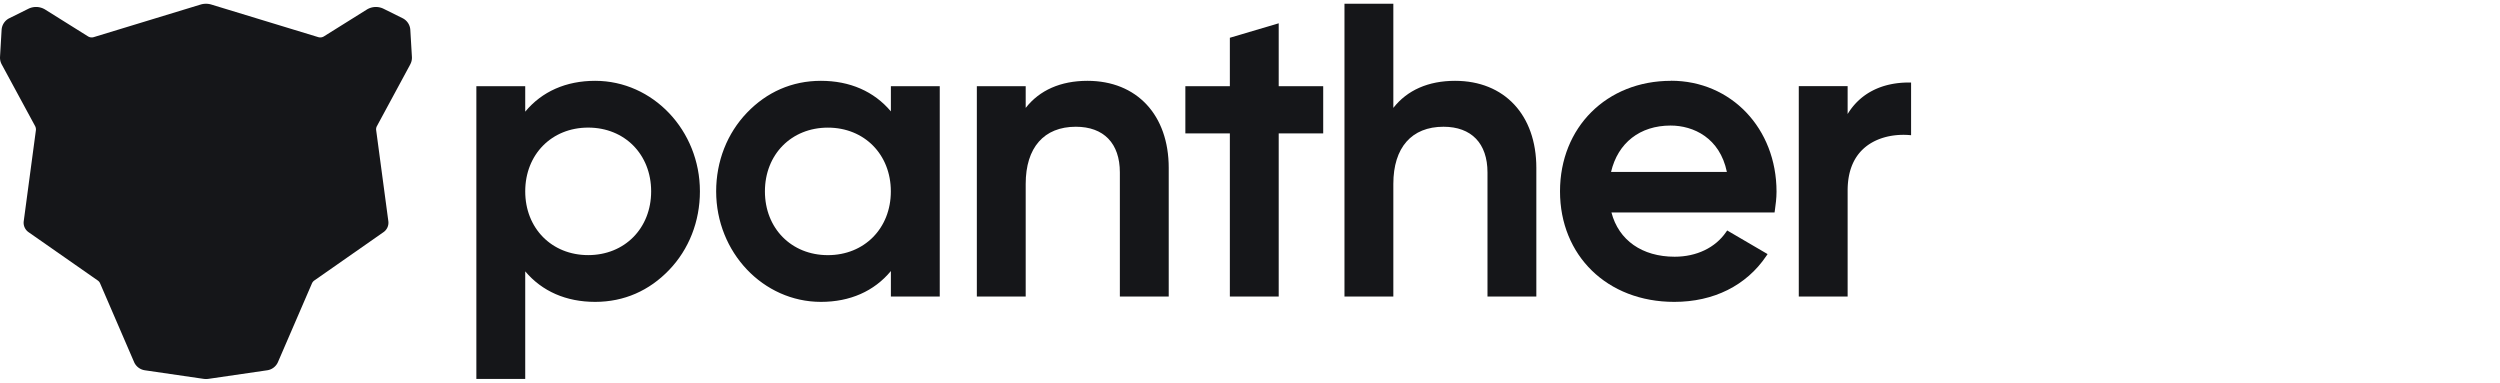 <svg fill="none" height="32" width="209" xmlns="http://www.w3.org/2000/svg"><g fill="#151619"><path d="m116.483 9.019c1.157-1.48 2.927-2.262 5.159-2.262 4.129 0 6.796 2.857 6.796 7.276v10.758h-4.084v-10.378c0-2.426-1.343-3.817-3.679-3.817-2.663 0-4.192 1.74-4.192 4.78v9.415h-4.085v-24.477h4.085v8.706zm-9.583 15.771v-13.64h3.72v-3.946h-3.72v-5.257l-4.084 1.21v4.047h-3.72v3.946h3.72v13.64z"/><path clip-rule="evenodd" d="m49.754 6.757c-2.431 0-4.443.89-5.845 2.578v-2.131h-4.085v24.476h4.085v-8.994c1.41 1.67 3.422 2.551 5.847 2.551 2.426 0 4.527-.945 6.175-2.66 1.667-1.733 2.582-4.069 2.582-6.58 0-5.095-3.927-9.239-8.759-9.24zm-.582 3.91c3.05 0 5.264 2.243 5.264 5.33 0 3.088-2.214 5.33-5.264 5.33s-5.263-2.242-5.263-5.33c0-3.087 2.213-5.33 5.263-5.33zm25.303-1.358c-1.41-1.67-3.423-2.552-5.848-2.552s-4.527.945-6.175 2.66c-1.666 1.733-2.581 4.07-2.581 6.58 0 5.096 3.928 9.24 8.76 9.24 2.433 0 4.445-.889 5.847-2.578v2.132h4.085v-17.587h-4.085v2.101zm-5.265 12.021c-3.05 0-5.263-2.243-5.263-5.33 0-3.088 2.213-5.33 5.263-5.33s5.264 2.243 5.264 5.33-2.214 5.33-5.264 5.33z" fill-rule="evenodd"/><path d="m85.75 9.019c1.156-1.48 2.927-2.262 5.159-2.262 4.129 0 6.796 2.857 6.796 7.276v10.758h-4.085v-10.379c0-2.425-1.343-3.816-3.68-3.816-2.663 0-4.192 1.74-4.192 4.78v9.415h-4.084v-17.587h4.084v1.815z"/><path clip-rule="evenodd" d="m139.695 6.757c-5.376 0-9.278 3.887-9.278 9.24s3.928 9.24 9.553 9.24c3.288 0 6.022-1.361 7.692-3.835l.108-.16-3.377-1.975-.097.138c-.897 1.305-2.463 2.057-4.296 2.057-2.72 0-4.68-1.38-5.283-3.701h13.637l.023-.157c.07-.483.141-1.049.141-1.577 0-5.29-3.794-9.277-8.827-9.277zm-.034 3.739c1.905 0 4.114 1.023 4.706 3.876h-9.683c.573-2.433 2.418-3.876 4.977-3.876z" fill-rule="evenodd"/><path d="m154.462 9.533v-2.33h-4.084v17.588h4.084v-8.86c0-1.504.439-2.679 1.31-3.486.904-.84 2.287-1.261 3.801-1.157l.194.015v-4.405h-.183c-2.299 0-4.087.928-5.122 2.635zm-120.16-4.156-2.79 5.163a.555.555 0 0 0 -.063.354l1.016 7.595a.96.96 0 0 1 -.406.92l-5.78 4.039a.588.588 0 0 0 -.201.245l-2.839 6.573c-.16.369-.498.63-.896.689l-4.895.714a1.498 1.498 0 0 1 -.447 0l-4.895-.714a1.165 1.165 0 0 1 -.897-.688l-2.838-6.573a.562.562 0 0 0 -.2-.246l-5.781-4.036a.963.963 0 0 1 -.406-.919l1.016-7.596a.609.609 0 0 0 -.063-.353l-2.798-5.167a1.2 1.2 0 0 1 -.137-.621l.133-2.262c.027-.416.268-.785.644-.97l1.592-.79a1.45 1.45 0 0 1 1.414.071l3.574 2.236a.58.58 0 0 0 .477.063l8.934-2.723a1.55 1.55 0 0 1 .9 0l8.935 2.723a.58.58 0 0 0 .476-.063l3.576-2.236a1.45 1.45 0 0 1 1.413-.07l1.589.788c.372.186.617.555.643.971l.134 2.262c.011.216-.033.431-.138.621z"/></g></svg>